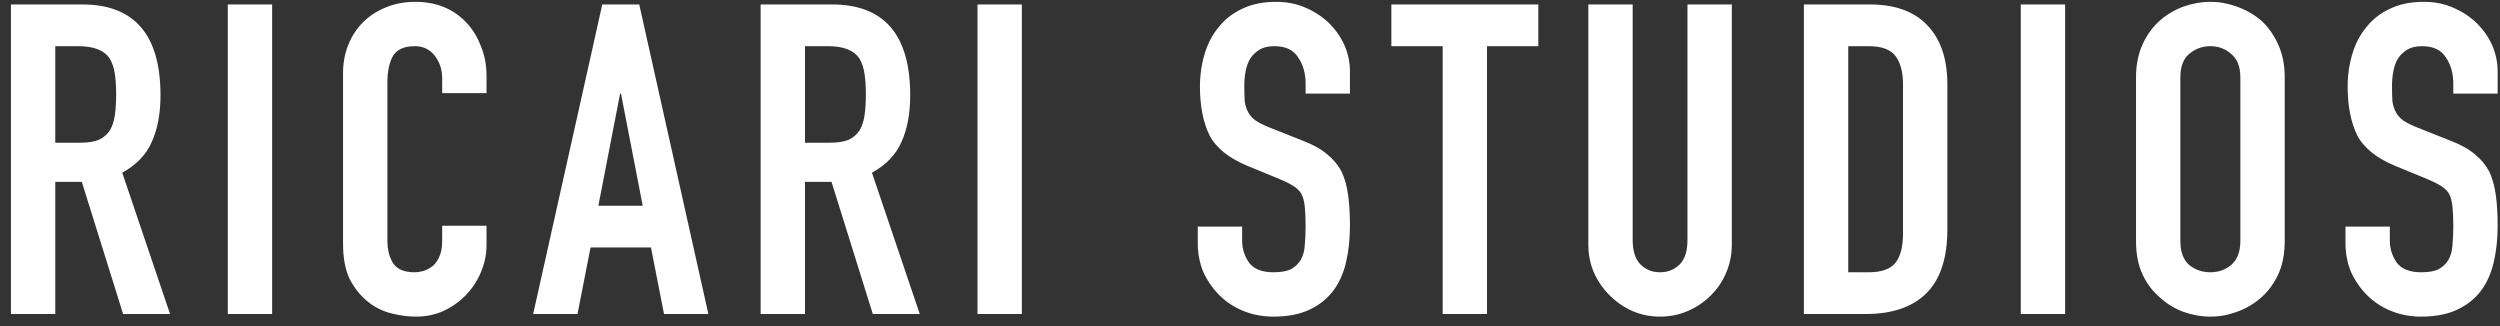 <svg xmlns="http://www.w3.org/2000/svg" fill="none" viewBox="0 0 207 27" height="27" width="207">
<rect x="0" y="0" width="207" height="27" fill="#333333" stroke="none"/>
<path fill="white" d="M4.577 3.824V11.816H6.665C7.313 11.816 7.829 11.732 8.213 11.564C8.597 11.372 8.897 11.108 9.113 10.772C9.305 10.436 9.437 10.028 9.509 9.548C9.581 9.044 9.617 8.468 9.617 7.82C9.617 7.172 9.581 6.608 9.509 6.128C9.437 5.624 9.293 5.192 9.077 4.832C8.621 4.16 7.757 3.824 6.485 3.824H4.577ZM0.905 26V0.368H6.809C11.129 0.368 13.289 2.876 13.289 7.892C13.289 9.404 13.049 10.688 12.569 11.744C12.113 12.8 11.297 13.652 10.121 14.3L14.081 26H10.193L6.773 15.056H4.577V26H0.905ZM18.861 26V0.368H22.533V26H18.861ZM40.284 18.692V20.276C40.284 21.068 40.128 21.824 39.816 22.544C39.528 23.24 39.12 23.864 38.592 24.416C38.064 24.968 37.44 25.412 36.72 25.748C36.024 26.06 35.268 26.216 34.452 26.216C33.756 26.216 33.048 26.12 32.328 25.928C31.608 25.736 30.96 25.4 30.384 24.92C29.808 24.44 29.328 23.828 28.944 23.084C28.584 22.316 28.404 21.344 28.404 20.168V6.056C28.404 5.216 28.548 4.436 28.836 3.716C29.124 2.996 29.532 2.372 30.06 1.844C30.588 1.316 31.212 0.908 31.932 0.62C32.676 0.308 33.492 0.152 34.38 0.152C36.108 0.152 37.512 0.716 38.592 1.844C39.12 2.396 39.528 3.056 39.816 3.824C40.128 4.568 40.284 5.384 40.284 6.272V7.712H36.612V6.488C36.612 5.768 36.408 5.144 36 4.616C35.592 4.088 35.04 3.824 34.344 3.824C33.432 3.824 32.82 4.112 32.508 4.688C32.22 5.24 32.076 5.948 32.076 6.812V19.916C32.076 20.66 32.232 21.284 32.544 21.788C32.88 22.292 33.468 22.544 34.308 22.544C34.548 22.544 34.8 22.508 35.064 22.436C35.352 22.34 35.616 22.196 35.856 22.004C36.072 21.812 36.252 21.548 36.396 21.212C36.54 20.876 36.612 20.456 36.612 19.952V18.692H40.284ZM53.217 17.036L51.417 7.748H51.345L49.545 17.036H53.217ZM44.145 26L49.869 0.368H52.929L58.653 26H54.981L53.901 20.492H48.897L47.817 26H44.145ZM66.653 3.824V11.816H68.741C69.389 11.816 69.905 11.732 70.289 11.564C70.673 11.372 70.973 11.108 71.189 10.772C71.381 10.436 71.513 10.028 71.585 9.548C71.657 9.044 71.693 8.468 71.693 7.82C71.693 7.172 71.657 6.608 71.585 6.128C71.513 5.624 71.369 5.192 71.153 4.832C70.697 4.16 69.833 3.824 68.561 3.824H66.653ZM62.981 26V0.368H68.885C73.205 0.368 75.365 2.876 75.365 7.892C75.365 9.404 75.125 10.688 74.645 11.744C74.189 12.8 73.373 13.652 72.197 14.3L76.157 26H72.269L68.849 15.056H66.653V26H62.981ZM80.937 26V0.368H84.609V26H80.937ZM111.776 7.748H108.104V6.92C108.104 6.08 107.9 5.36 107.492 4.76C107.108 4.136 106.448 3.824 105.512 3.824C105.008 3.824 104.6 3.92 104.288 4.112C103.976 4.304 103.724 4.544 103.532 4.832C103.34 5.144 103.208 5.504 103.136 5.912C103.064 6.296 103.028 6.704 103.028 7.136C103.028 7.64 103.04 8.06 103.064 8.396C103.112 8.732 103.208 9.032 103.352 9.296C103.496 9.56 103.7 9.788 103.964 9.98C104.252 10.172 104.636 10.364 105.116 10.556L107.924 11.672C108.74 11.984 109.4 12.356 109.904 12.788C110.408 13.196 110.804 13.676 111.092 14.228C111.356 14.804 111.536 15.464 111.632 16.208C111.728 16.928 111.776 17.756 111.776 18.692C111.776 19.772 111.668 20.78 111.452 21.716C111.236 22.628 110.888 23.408 110.408 24.056C109.904 24.728 109.244 25.256 108.428 25.64C107.612 26.024 106.616 26.216 105.44 26.216C104.552 26.216 103.724 26.06 102.956 25.748C102.188 25.436 101.528 25.004 100.976 24.452C100.424 23.9 99.98 23.264 99.644 22.544C99.332 21.8 99.176 20.996 99.176 20.132V18.764H102.848V19.916C102.848 20.588 103.04 21.2 103.424 21.752C103.832 22.28 104.504 22.544 105.44 22.544C106.064 22.544 106.544 22.46 106.88 22.292C107.24 22.1 107.516 21.836 107.708 21.5C107.9 21.164 108.008 20.768 108.032 20.312C108.08 19.832 108.104 19.304 108.104 18.728C108.104 18.056 108.08 17.504 108.032 17.072C107.984 16.64 107.888 16.292 107.744 16.028C107.576 15.764 107.348 15.548 107.06 15.38C106.796 15.212 106.436 15.032 105.98 14.84L103.352 13.76C101.768 13.112 100.7 12.26 100.148 11.204C99.62 10.124 99.356 8.78 99.356 7.172C99.356 6.212 99.488 5.3 99.752 4.436C100.016 3.572 100.412 2.828 100.94 2.204C101.444 1.58 102.08 1.088 102.848 0.728C103.64 0.344 104.576 0.152 105.656 0.152C106.568 0.152 107.396 0.32 108.14 0.656C108.908 0.992 109.568 1.436 110.12 1.988C111.224 3.14 111.776 4.46 111.776 5.948V7.748ZM119.453 26V3.824H115.205V0.368H127.373V3.824H123.125V26H119.453ZM143.394 0.368V20.24C143.394 21.08 143.238 21.86 142.926 22.58C142.638 23.276 142.218 23.9 141.666 24.452C141.114 25.004 140.478 25.436 139.758 25.748C139.038 26.06 138.27 26.216 137.454 26.216C136.638 26.216 135.87 26.06 135.15 25.748C134.454 25.436 133.83 25.004 133.278 24.452C132.726 23.9 132.294 23.276 131.982 22.58C131.67 21.86 131.514 21.08 131.514 20.24V0.368H135.186V19.88C135.186 20.792 135.402 21.464 135.834 21.896C136.266 22.328 136.806 22.544 137.454 22.544C138.102 22.544 138.642 22.328 139.074 21.896C139.506 21.464 139.722 20.792 139.722 19.88V0.368H143.394ZM149.362 26V0.368H154.798C156.91 0.368 158.506 0.944 159.586 2.096C160.69 3.248 161.242 4.88 161.242 6.992V18.98C161.242 21.38 160.654 23.156 159.478 24.308C158.326 25.436 156.658 26 154.474 26H149.362ZM153.034 3.824V22.544H154.726C155.758 22.544 156.49 22.292 156.922 21.788C157.354 21.26 157.57 20.444 157.57 19.34V6.992C157.57 5.984 157.366 5.204 156.958 4.652C156.55 4.1 155.806 3.824 154.726 3.824H153.034ZM167.319 26V0.368H170.991V26H167.319ZM176.862 6.416C176.862 5.384 177.042 4.472 177.402 3.68C177.762 2.888 178.242 2.228 178.842 1.7C179.418 1.196 180.066 0.812 180.786 0.548C181.53 0.284 182.274 0.152 183.018 0.152C183.762 0.152 184.494 0.284 185.214 0.548C185.958 0.812 186.63 1.196 187.23 1.7C187.806 2.228 188.274 2.888 188.634 3.68C188.994 4.472 189.174 5.384 189.174 6.416V19.952C189.174 21.032 188.994 21.956 188.634 22.724C188.274 23.492 187.806 24.128 187.23 24.632C186.63 25.16 185.958 25.556 185.214 25.82C184.494 26.084 183.762 26.216 183.018 26.216C182.274 26.216 181.53 26.084 180.786 25.82C180.066 25.556 179.418 25.16 178.842 24.632C178.242 24.128 177.762 23.492 177.402 22.724C177.042 21.956 176.862 21.032 176.862 19.952V6.416ZM180.534 19.952C180.534 20.84 180.774 21.5 181.254 21.932C181.758 22.34 182.346 22.544 183.018 22.544C183.69 22.544 184.266 22.34 184.746 21.932C185.25 21.5 185.502 20.84 185.502 19.952V6.416C185.502 5.528 185.25 4.88 184.746 4.472C184.266 4.04 183.69 3.824 183.018 3.824C182.346 3.824 181.758 4.04 181.254 4.472C180.774 4.88 180.534 5.528 180.534 6.416V19.952ZM206.806 7.748H203.134V6.92C203.134 6.08 202.93 5.36 202.522 4.76C202.138 4.136 201.478 3.824 200.542 3.824C200.038 3.824 199.63 3.92 199.318 4.112C199.006 4.304 198.754 4.544 198.562 4.832C198.37 5.144 198.238 5.504 198.166 5.912C198.094 6.296 198.058 6.704 198.058 7.136C198.058 7.64 198.07 8.06 198.094 8.396C198.142 8.732 198.238 9.032 198.382 9.296C198.526 9.56 198.73 9.788 198.994 9.98C199.282 10.172 199.666 10.364 200.146 10.556L202.954 11.672C203.77 11.984 204.43 12.356 204.934 12.788C205.438 13.196 205.834 13.676 206.122 14.228C206.386 14.804 206.566 15.464 206.662 16.208C206.758 16.928 206.806 17.756 206.806 18.692C206.806 19.772 206.698 20.78 206.482 21.716C206.266 22.628 205.918 23.408 205.438 24.056C204.934 24.728 204.274 25.256 203.458 25.64C202.642 26.024 201.646 26.216 200.47 26.216C199.582 26.216 198.754 26.06 197.986 25.748C197.218 25.436 196.558 25.004 196.006 24.452C195.454 23.9 195.01 23.264 194.674 22.544C194.362 21.8 194.206 20.996 194.206 20.132V18.764H197.878V19.916C197.878 20.588 198.07 21.2 198.454 21.752C198.862 22.28 199.534 22.544 200.47 22.544C201.094 22.544 201.574 22.46 201.91 22.292C202.27 22.1 202.546 21.836 202.738 21.5C202.93 21.164 203.038 20.768 203.062 20.312C203.11 19.832 203.134 19.304 203.134 18.728C203.134 18.056 203.11 17.504 203.062 17.072C203.014 16.64 202.918 16.292 202.774 16.028C202.606 15.764 202.378 15.548 202.09 15.38C201.826 15.212 201.466 15.032 201.01 14.84L198.382 13.76C196.798 13.112 195.73 12.26 195.178 11.204C194.65 10.124 194.386 8.78 194.386 7.172C194.386 6.212 194.518 5.3 194.782 4.436C195.046 3.572 195.442 2.828 195.97 2.204C196.474 1.58 197.11 1.088 197.878 0.728C198.67 0.344 199.606 0.152 200.686 0.152C201.598 0.152 202.426 0.32 203.17 0.656C203.938 0.992 204.598 1.436 205.15 1.988C206.254 3.14 206.806 4.46 206.806 5.948V7.748Z"></path>
</svg>
